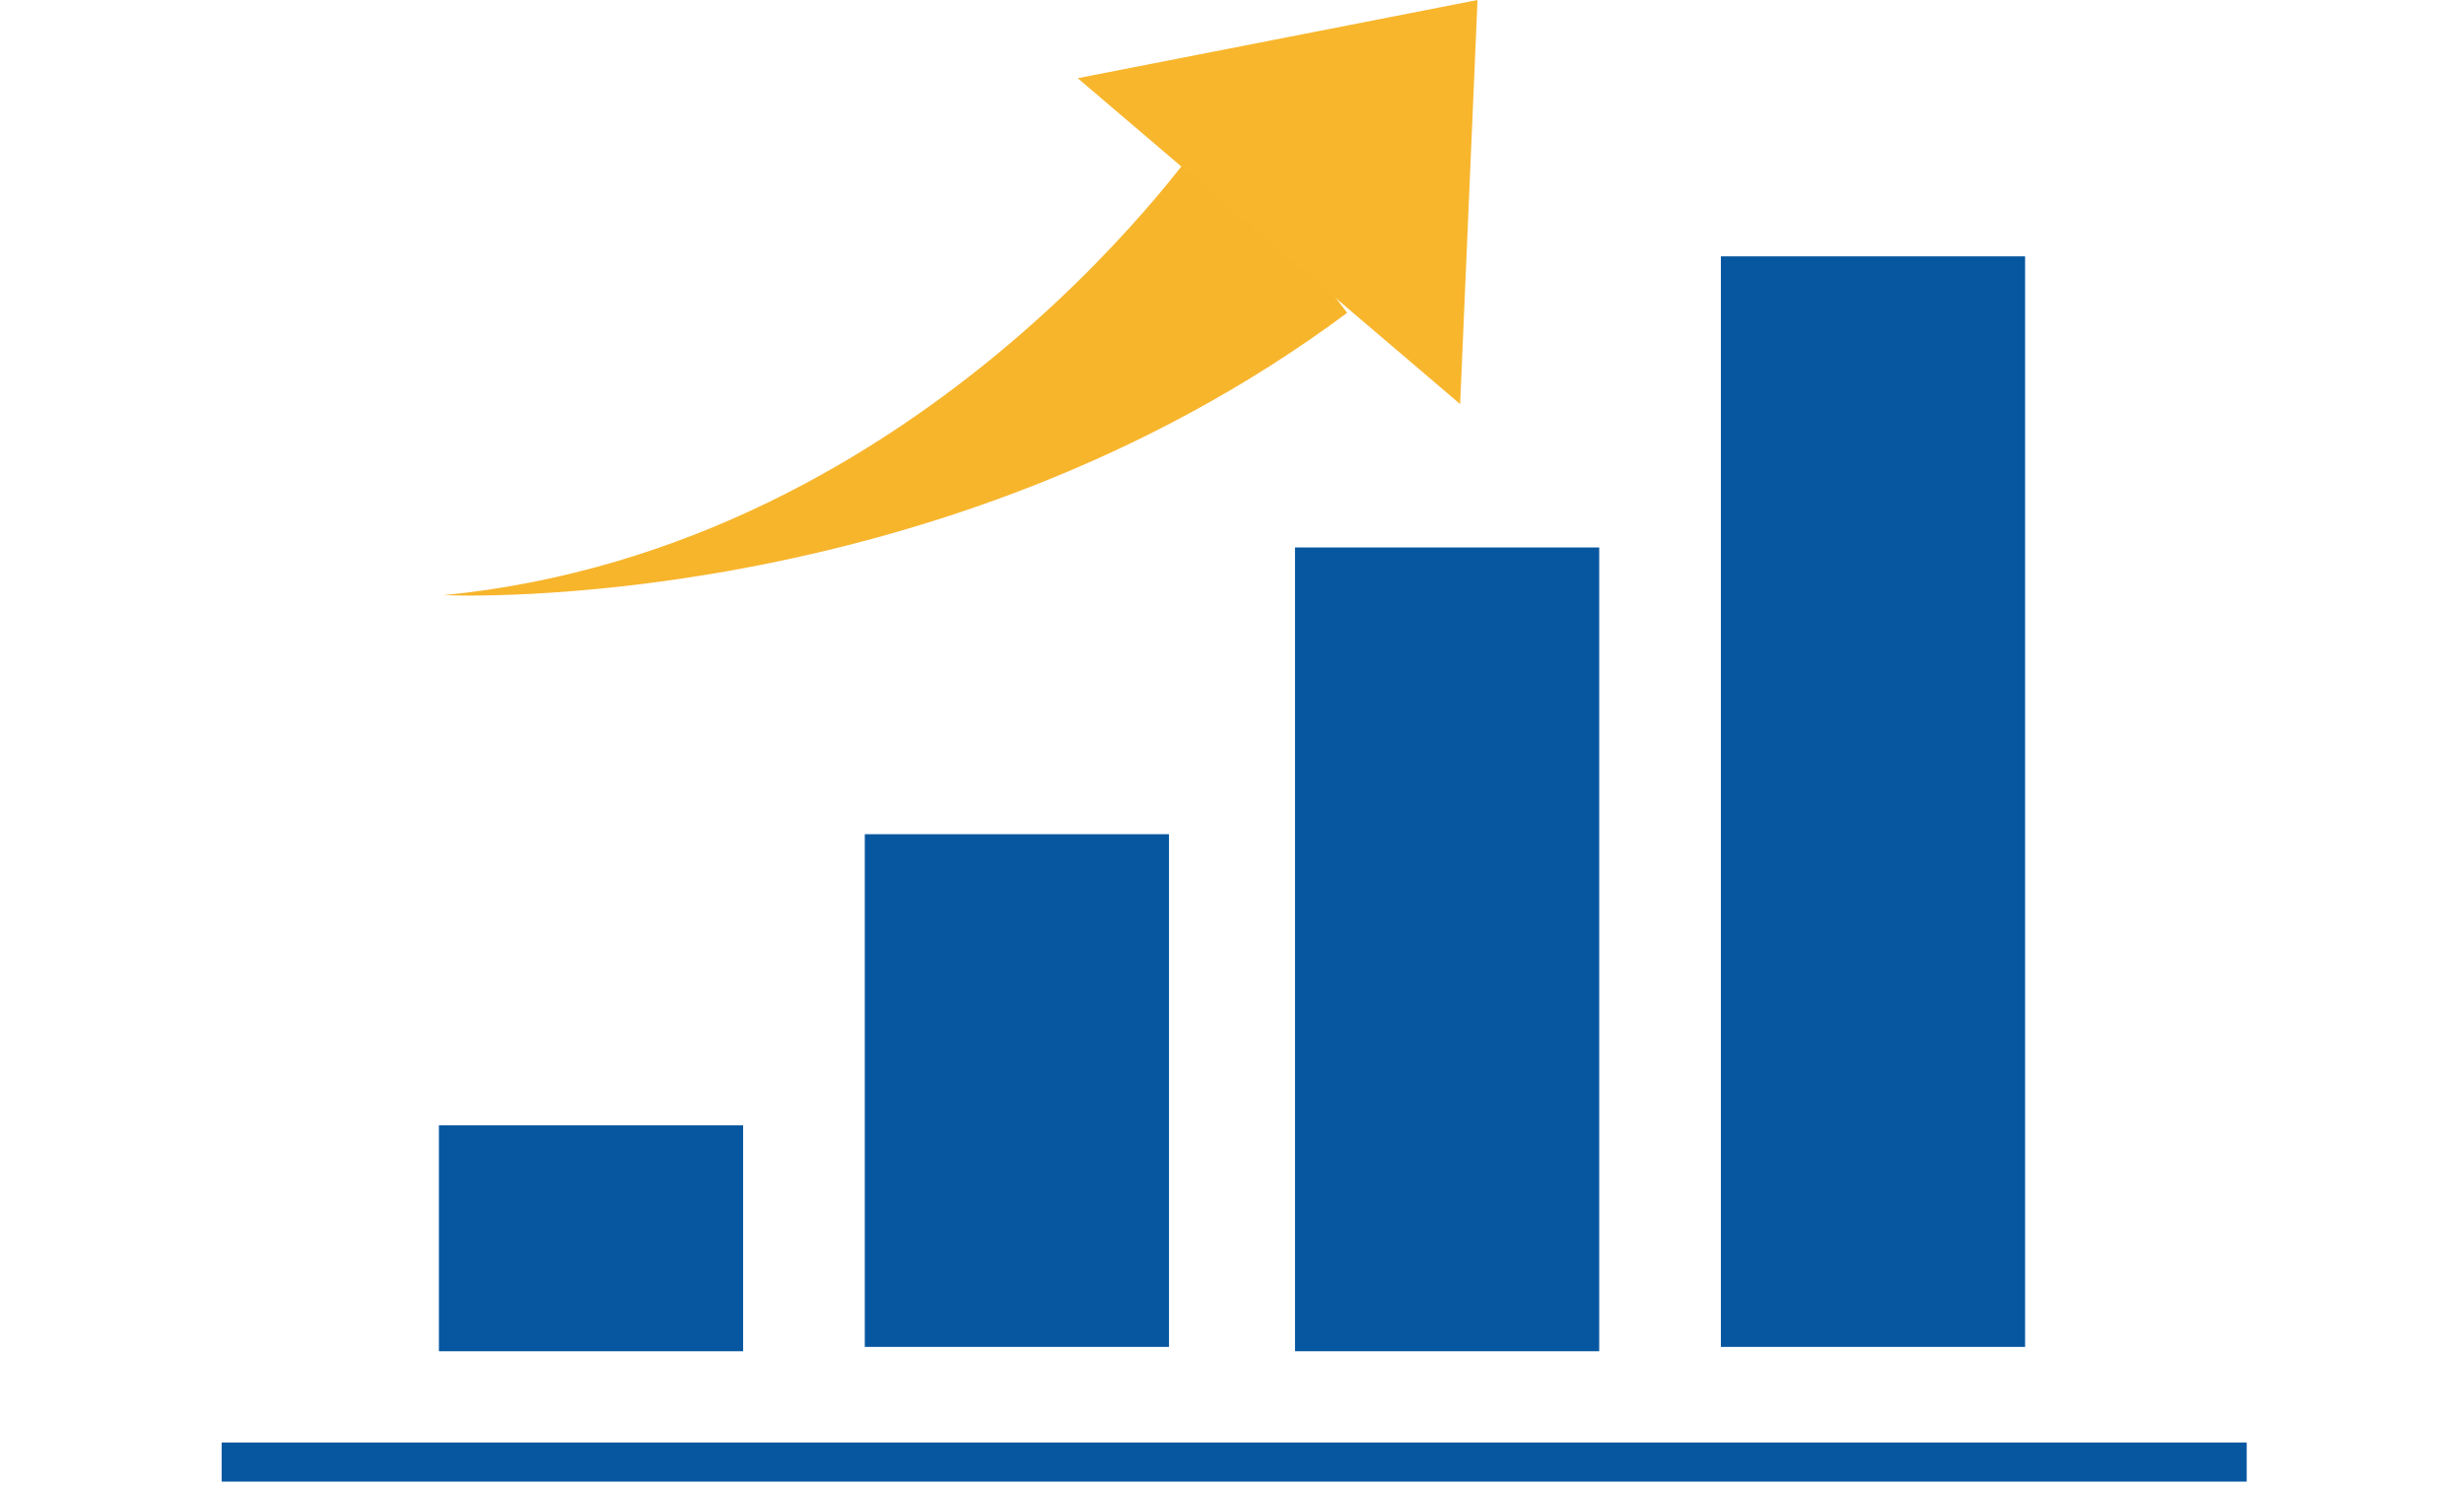 <?xml version="1.0" encoding="UTF-8"?>
<svg id="_レイヤー_1" data-name="レイヤー_1" xmlns="http://www.w3.org/2000/svg" version="1.1" viewBox="0 0 56.7 34.2">
  <!-- Generator: Adobe Illustrator 29.5.1, SVG Export Plug-In . SVG Version: 2.1.0 Build 141)  -->
  <defs>
    <style>
      .st0 {
        fill: #f8b62d;
      }

      .st1 {
        fill: #0757a0;
      }

      .st2 {
        fill: #f7b52c;
      }
    </style>
  </defs>
  <g>
    <rect class="st1" x="10.1" y="25.9" width="7" height="5.2"/>
    <rect class="st1" x="19.9" y="19.2" width="7" height="11.8"/>
    <rect class="st1" x="29.8" y="12.6" width="7" height="18.5"/>
    <rect class="st1" x="39.6" y="5.9" width="7" height="25.1"/>
  </g>
  <rect class="st1" x="5.1" y="33.2" width="46.6" height=".9"/>
  <g>
    <path class="st2" d="M10.3,13.7s11.3.5,20.7-6.5l-3.2-4.2s-6.4,9.6-17.6,10.7Z"/>
    <polygon class="st0" points="33.6 9.3 24.8 1.8 34 0 33.6 9.3"/>
  </g>
</svg>